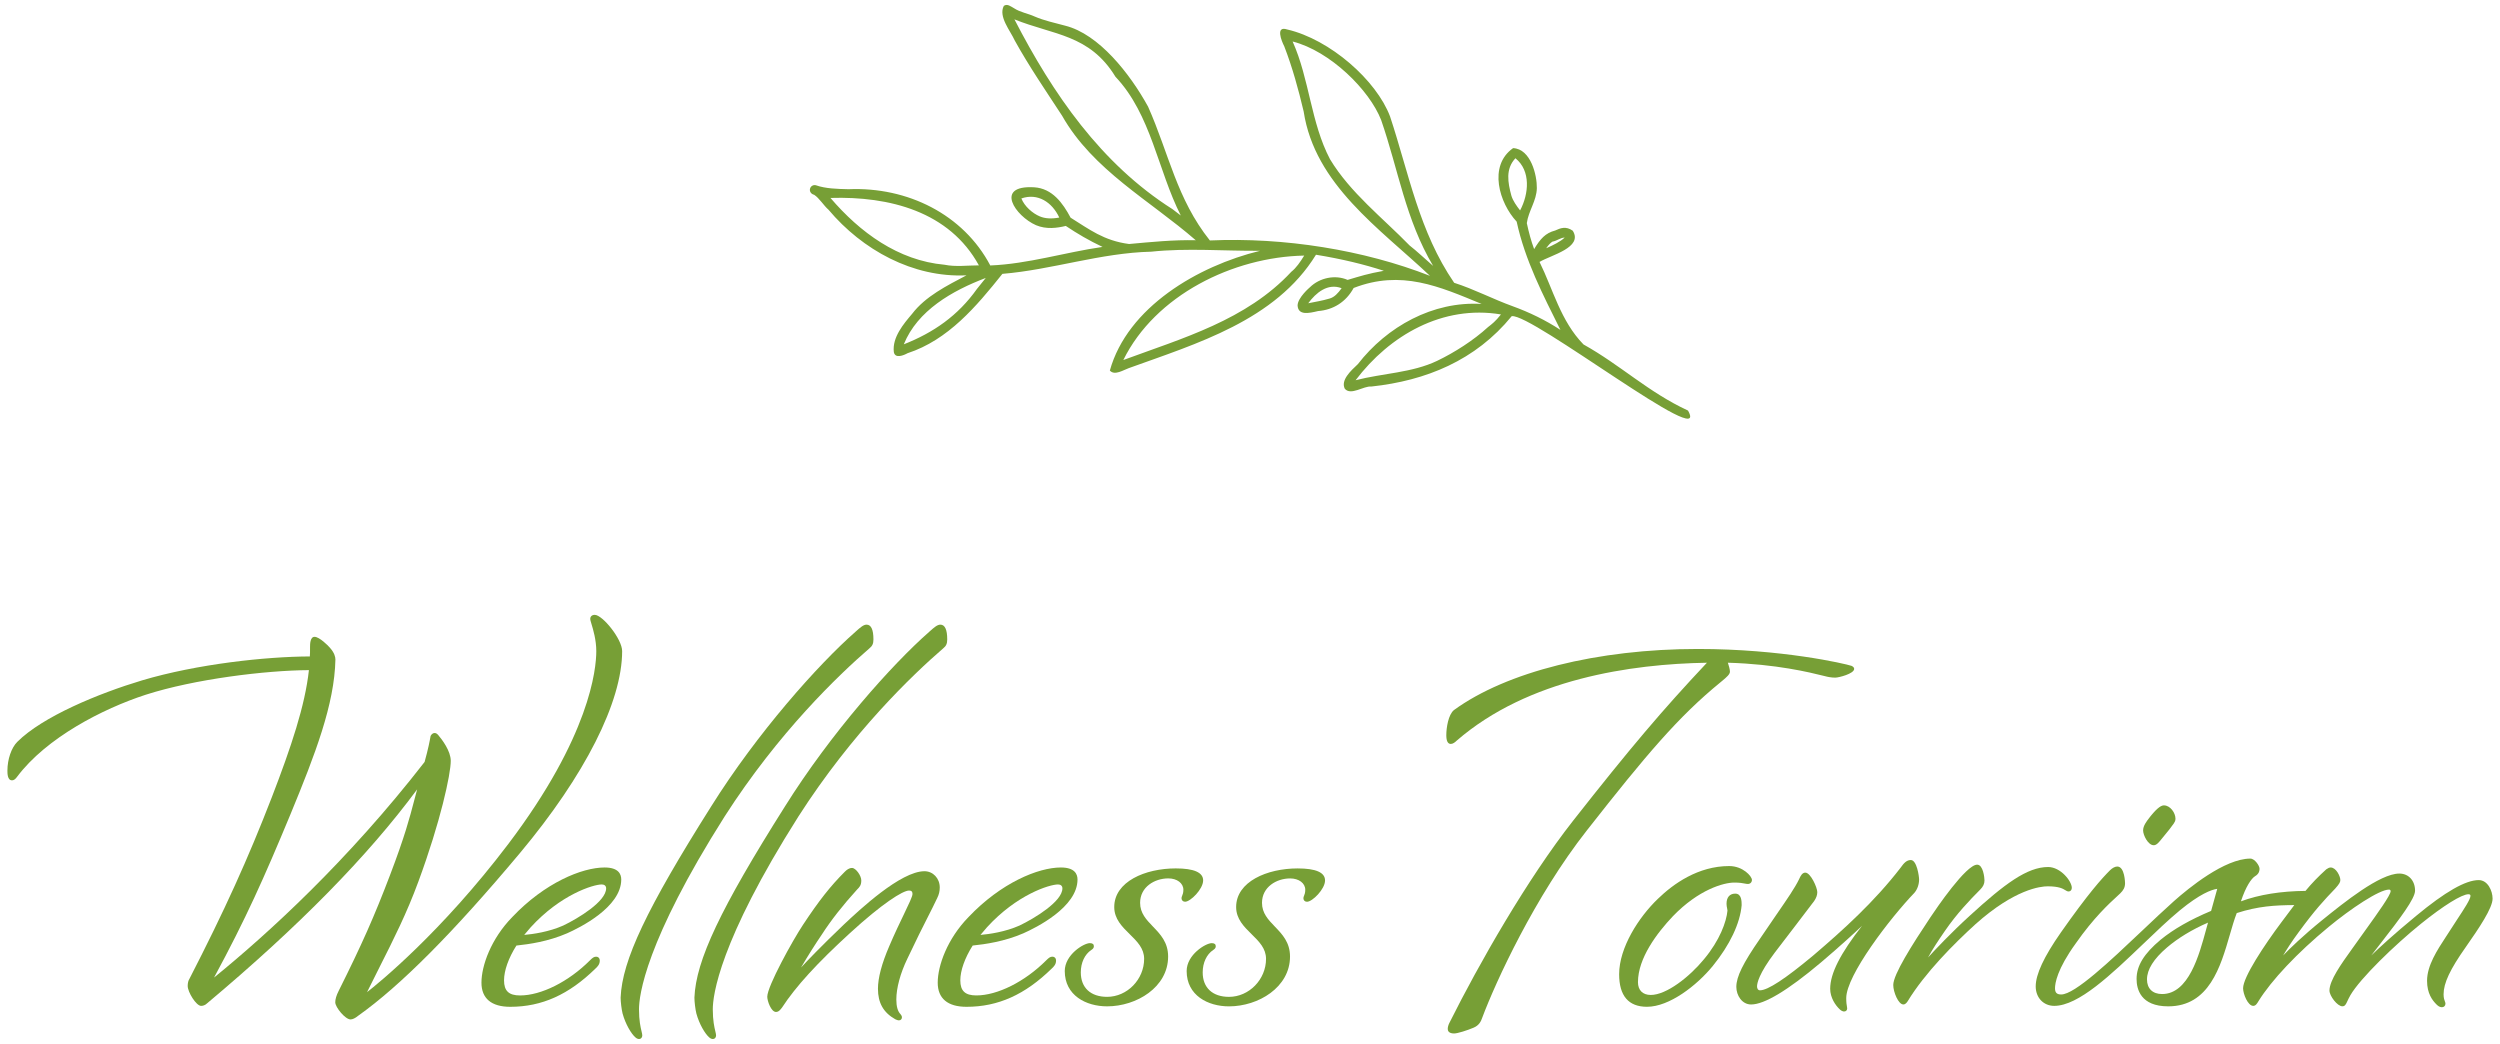 <?xml version="1.0" encoding="utf-8"?>
<!-- Generator: Adobe Illustrator 27.5.0, SVG Export Plug-In . SVG Version: 6.00 Build 0)  -->
<svg version="1.1" xmlns="http://www.w3.org/2000/svg" xmlns:xlink="http://www.w3.org/1999/xlink" x="0px" y="0px"
	 viewBox="0 0 182 76" enable-background="new 0 0 182 76" xml:space="preserve">
<g id="レイヤー_1">
	<g id="レイヤー_1_00000060742068775283196570000011037706358678188990_">
	</g>
	<rect fill="none" width="182" height="76"/>
</g>
<g id="デザイン_00000111156749728735635070000015210665927868149177_">
	<g>
		<g>
			<path fill="#779F36" d="M45.292,47.402c0-0.88-1.432-2.641-1.995-2.641c-0.227,0-0.329,0.148-0.329,0.295
				c0,0.063,0.027,0.156,0.088,0.359c0.124,0.409,0.354,1.171,0.354,1.987c0,1.308-0.461,6.185-6.4,14.033
				c-4.894,6.462-9.505,10.184-10.29,10.795c0.308-0.628,0.617-1.24,0.924-1.849c1.015-2.01,1.973-3.908,2.817-6.209
				c1.606-4.349,2.354-7.811,2.354-8.781c0-0.724-0.639-1.558-0.921-1.89c-0.074-0.074-0.138-0.138-0.258-0.138
				c-0.132,0-0.234,0.11-0.282,0.205c-0.005,0.011-0.009,0.023-0.012,0.036c-0.048,0.293-0.169,0.924-0.432,1.867
				c-5.601,7.213-11.394,12.495-15.327,15.695c2.309-4.273,3.641-7.255,5.562-11.884c1.813-4.393,3.205-8.011,3.273-11.267
				c0-0.187-0.07-0.488-0.401-0.86c-0.108-0.135-0.766-0.794-1.117-0.794c-0.329,0-0.329,0.555-0.329,0.737
				c0,0.336,0,0.554-0.015,0.691c-3.213,0.012-8.197,0.551-12.203,1.739C7.164,50.485,3.1,52.167,1.256,54.01
				c-0.428,0.428-0.716,1.27-0.716,2.094c0,0.192,0,0.703,0.329,0.703c0.168,0,0.269-0.115,0.373-0.254
				c2.136-2.849,6.233-4.954,9.355-5.973c3.575-1.149,8.752-1.777,11.892-1.795c-0.283,2.586-1.284,5.572-2.698,9.247
				c-1.743,4.505-3.428,8.219-6.004,13.234c-0.078,0.118-0.123,0.304-0.123,0.511c0,0.45,0.622,1.451,0.975,1.451
				c0.117,0,0.292-0.036,0.454-0.199c6.684-5.612,11.689-10.71,15.275-15.562c-0.08,0.289-0.152,0.566-0.227,0.853
				c-0.312,1.196-0.666,2.551-1.748,5.39c-1.145,3.009-2.053,5.056-3.735,8.42c-0.171,0.341-0.251,0.607-0.251,0.838
				c0,0.362,0.729,1.247,1.111,1.247c0.15,0,0.353-0.097,0.548-0.261c3.088-2.191,6.944-6.068,11.787-11.853
				C42.58,56.45,45.292,51.093,45.292,47.402z"/>
			<path fill="#779F36" d="M41.277,67.948c0.926-0.41,3.95-1.903,3.95-3.922c0-0.398-0.21-0.873-1.213-0.873
				c-1.642,0-4.357,1.116-6.719,3.607c-1.551,1.587-2.245,3.543-2.245,4.779c0,1.149,0.725,1.757,2.097,1.757
				c2.296,0,4.268-0.886,6.208-2.79l0.034-0.033c0.109-0.106,0.274-0.266,0.274-0.531c0-0.217-0.135-0.295-0.261-0.295
				c-0.159,0-0.26,0.072-0.462,0.275c-1.548,1.547-3.542,2.547-5.079,2.547c-0.818,0-1.167-0.329-1.167-1.099
				c0-0.711,0.328-1.631,0.9-2.533C38.529,68.739,39.905,68.54,41.277,67.948z M38.633,67.509c2.171-2.381,4.555-3.121,5.177-3.121
				c0.195,0,0.317,0.108,0.317,0.283c0,0.96-2.044,2.192-3.122,2.708c-1.045,0.465-2.2,0.627-2.843,0.683
				C38.305,67.884,38.471,67.694,38.633,67.509z"/>
			<path fill="#779F36" d="M46.519,73.477c0-0.985,0.45-4.911,6.236-14.041c3.92-6.115,8.292-10.297,10.546-12.243
				c0.208-0.166,0.285-0.34,0.285-0.642c0-0.715-0.168-1.077-0.499-1.077c-0.222,0-0.447,0.193-0.796,0.508
				c-2.726,2.39-7.184,7.397-10.528,12.741c-4.689,7.43-6.473,11.197-6.581,13.903c0,0.31,0.067,0.859,0.141,1.155
				c0.214,0.785,0.635,1.476,0.916,1.722c0.092,0.092,0.19,0.138,0.292,0.138c0.129,0,0.227-0.112,0.227-0.261
				c0-0.074-0.021-0.163-0.053-0.296C46.635,74.792,46.519,74.303,46.519,73.477z"/>
			<path fill="#779F36" d="M51.891,73.477c0-0.985,0.45-4.911,6.236-14.041c3.92-6.115,8.292-10.297,10.546-12.243
				c0.208-0.166,0.285-0.34,0.285-0.642c0-0.715-0.168-1.077-0.499-1.077c-0.222,0-0.447,0.193-0.796,0.507
				c-2.726,2.39-7.183,7.396-10.528,12.742c-4.689,7.43-6.473,11.197-6.581,13.903c0,0.31,0.067,0.859,0.141,1.155
				c0.214,0.785,0.635,1.476,0.916,1.722c0.092,0.092,0.19,0.138,0.292,0.138c0.129,0,0.227-0.112,0.227-0.261
				c0-0.074-0.021-0.163-0.053-0.296C52.007,74.792,51.891,74.303,51.891,73.477z"/>
			<path fill="#779F36" d="M67.302,63.425c-1.736,0-4.741,2.822-5.873,3.885l-0.027,0.026c-1.634,1.561-2.648,2.625-3.086,3.097
				c0.523-0.888,1.03-1.691,1.51-2.395c0.686-1.06,1.503-2.103,2.567-3.277c0.179-0.179,0.309-0.309,0.309-0.667
				c0-0.356-0.406-0.907-0.669-0.907c-0.225,0-0.394,0.139-0.53,0.274c-1.057,1.057-1.881,2.104-3.042,3.861
				c-0.755,1.134-2.604,4.484-2.604,5.237c0,0.313,0.281,1.111,0.635,1.111c0.199,0,0.327-0.171,0.445-0.328
				c0.991-1.521,2.562-3.241,4.943-5.416c2.332-2.138,3.84-3.095,4.301-3.095c0.17,0,0.249,0.079,0.249,0.249
				c0,0.179-0.271,0.741-0.614,1.454c-0.303,0.63-0.681,1.414-1.075,2.338c-0.548,1.268-0.826,2.314-0.826,3.109
				c0,1.029,0.398,1.733,1.259,2.219c0.053,0.026,0.186,0.082,0.26,0.082c0.138,0,0.227-0.089,0.227-0.227
				c0-0.075-0.053-0.173-0.105-0.225c-0.201-0.201-0.303-0.561-0.303-1.067c0-0.835,0.293-1.918,0.804-2.973
				c0.658-1.396,1.118-2.301,1.487-3.029c0.256-0.504,0.477-0.94,0.687-1.388c0.125-0.25,0.183-0.494,0.183-0.77
				C68.413,63.943,67.925,63.425,67.302,63.425z"/>
			<path fill="#779F36" d="M74.493,67.948c0.926-0.41,3.95-1.903,3.95-3.922c0-0.398-0.21-0.873-1.213-0.873
				c-1.642,0-4.357,1.116-6.719,3.607c-1.551,1.587-2.245,3.543-2.245,4.779c0,1.149,0.725,1.757,2.097,1.757
				c2.296,0,4.268-0.886,6.208-2.79l0.034-0.033c0.109-0.106,0.275-0.266,0.275-0.532c0-0.217-0.135-0.295-0.261-0.295
				c-0.159,0-0.26,0.072-0.462,0.275c-1.548,1.547-3.542,2.547-5.079,2.547c-0.818,0-1.167-0.329-1.167-1.099
				c0-0.711,0.328-1.631,0.9-2.533C71.745,68.739,73.122,68.54,74.493,67.948z M71.849,67.509c2.171-2.381,4.554-3.121,5.177-3.121
				c0.196,0,0.317,0.108,0.317,0.283c0,0.96-2.044,2.192-3.122,2.708c-1.045,0.465-2.2,0.627-2.843,0.683
				C71.521,67.884,71.688,67.694,71.849,67.509z"/>
			<path fill="#779F36" d="M87.589,64.093c0-0.579-0.671-0.873-1.995-0.873c-2.225,0-4.477,0.965-4.477,2.811
				c0,0.868,0.572,1.432,1.125,1.976c0.541,0.532,1.051,1.034,1.051,1.798c0,1.499-1.235,2.765-2.696,2.765
				c-1.199,0-1.915-0.665-1.915-1.779c0-0.703,0.284-1.312,0.76-1.63c0.09-0.061,0.192-0.128,0.192-0.274
				c0-0.151-0.099-0.227-0.295-0.227c-0.441,0-1.825,0.842-1.825,2.029c0,1.777,1.548,2.573,3.083,2.573
				c2.136,0,4.442-1.387,4.442-3.626c0-1.034-0.562-1.619-1.106-2.184C83.453,66.952,83,66.48,83,65.725
				c0-1.155,1.057-1.778,2.051-1.778c0.637,0,1.099,0.348,1.099,0.827c0,0.221-0.052,0.347-0.09,0.439
				c-0.025,0.061-0.046,0.113-0.046,0.172c0,0.156,0.105,0.261,0.261,0.261C86.666,65.647,87.589,64.728,87.589,64.093z"/>
			<path fill="#779F36" d="M94.468,63.221c-2.225,0-4.477,0.965-4.477,2.811c0,0.868,0.572,1.432,1.125,1.976
				c0.541,0.532,1.051,1.034,1.051,1.798c0,1.499-1.235,2.765-2.696,2.765c-1.199,0-1.915-0.665-1.915-1.779
				c0-0.703,0.284-1.312,0.76-1.63c0.09-0.061,0.192-0.128,0.192-0.274c0-0.151-0.099-0.227-0.295-0.227
				c-0.441,0-1.825,0.842-1.825,2.029c0,1.777,1.548,2.573,3.083,2.573c2.136,0,4.442-1.387,4.442-3.626
				c0-1.034-0.562-1.619-1.106-2.184c-0.48-0.5-0.934-0.971-0.934-1.726c0-1.155,1.057-1.778,2.051-1.778
				c0.637,0,1.099,0.348,1.099,0.827c0,0.221-0.052,0.347-0.09,0.439c-0.025,0.061-0.046,0.113-0.046,0.172
				c0,0.156,0.105,0.261,0.261,0.261c0.392,0,1.315-0.919,1.315-1.553C96.463,63.514,95.792,63.221,94.468,63.221z"/>
			<path fill="#779F36" d="M125.249,49.672l0.125-0.104c0.342-0.283,0.565-0.483,0.565-0.67c0-0.173-0.085-0.458-0.15-0.652
				c3.525,0.1,6.001,0.714,6.942,0.948c0.234,0.058,0.376,0.093,0.436,0.099c0.182,0.037,0.327,0.037,0.467,0.037
				c0.209,0,1.349-0.279,1.349-0.635c0-0.085-0.058-0.157-0.188-0.22c-0.483-0.161-5.085-1.23-11.19-1.23
				c-7.29,0-13.926,1.661-17.758,4.448c-0.407,0.333-0.556,1.277-0.556,1.831c0,0.421,0.11,0.635,0.329,0.635
				c0.154,0,0.315-0.128,0.425-0.238c5.203-4.51,12.72-5.584,18.219-5.674c-3.272,3.481-5.585,6.213-9.733,11.489
				c-3.345,4.255-6.854,10.405-9.021,14.742c-0.073,0.145-0.115,0.302-0.115,0.43c0,0.123,0.061,0.329,0.465,0.329
				c0.245,0,0.958-0.225,1.406-0.417c0.404-0.163,0.552-0.46,0.648-0.752c0.975-2.599,3.816-8.785,7.597-13.599
				C119.883,54.894,122.202,52.163,125.249,49.672z"/>
			<path fill="#779F36" d="M126.327,65.056c-0.404,0-0.636,0.269-0.636,0.737c0,0.125,0.022,0.234,0.042,0.331
				c0.014,0.065,0.026,0.125,0.027,0.167c-0.075,0.813-0.562,2.168-1.706,3.536c-1.062,1.295-2.736,2.606-3.881,2.606
				c-0.582,0-0.93-0.347-0.93-0.929c0-1.751,1.387-3.582,2.549-4.809c1.862-1.929,3.684-2.444,4.466-2.444
				c0.389,0,0.603,0.042,0.759,0.072c0.087,0.017,0.156,0.03,0.227,0.03c0.172,0,0.296-0.124,0.296-0.295
				c0-0.259-0.65-1.009-1.655-1.009c-2.261,0-4.068,1.295-5.186,2.38c-1.407,1.345-2.826,3.565-2.826,5.496
				c0,1.572,0.683,2.369,2.028,2.369c1.621,0,3.618-1.539,4.788-2.97c1.241-1.527,1.988-3.097,2.103-4.43
				C126.792,65.623,126.792,65.056,126.327,65.056z"/>
			<path fill="#779F36" d="M134.406,72.661c0-1.655,3.182-5.806,4.967-7.669c0.211-0.247,0.337-0.607,0.337-0.965
				c0-0.24-0.164-1.417-0.602-1.417c-0.295,0-0.498,0.207-0.744,0.559c-1.906,2.475-4.174,4.525-6.339,6.372
				c-2.058,1.719-3.332,2.554-3.897,2.554c-0.158,0-0.215-0.152-0.215-0.283c0-0.227,0.127-0.923,1.3-2.474
				c0.109-0.143,2.689-3.506,2.861-3.747c0.157-0.237,0.225-0.431,0.225-0.647c0-0.327-0.484-1.417-0.873-1.417
				c-0.228,0-0.347,0.254-0.426,0.422l-0.026,0.056c-0.302,0.626-0.862,1.439-1.639,2.565c-0.354,0.514-0.758,1.099-1.208,1.77
				c-1.239,1.786-1.722,2.769-1.722,3.505c0,0.616,0.411,1.281,1.076,1.281c0.965,0,2.674-1.028,5.079-3.055
				c1.425-1.208,2.5-2.202,2.998-2.672c-1.581,2.015-2.32,3.477-2.32,4.583c0,0.638,0.372,1.204,0.717,1.517
				c0.086,0.085,0.219,0.138,0.292,0.138c0.139,0,0.228-0.089,0.228-0.227c0-0.038-0.007-0.08-0.018-0.138
				C134.437,73.164,134.406,73.001,134.406,72.661z"/>
			<path fill="#779F36" d="M150.352,64.804c0.082,0.051,0.153,0.095,0.248,0.095c0.13,0,0.228-0.112,0.228-0.261
				c0-0.487-0.815-1.519-1.724-1.519c-1.532,0-3.184,1.242-5.693,3.535c-1.389,1.264-2.534,2.486-3.049,3.05
				c0.329-0.604,0.714-1.189,1.23-1.936c0.848-1.237,1.818-2.257,2.569-3.008c0.216-0.217,0.309-0.416,0.309-0.667
				c0-0.188-0.093-1.145-0.533-1.145c-0.81,0-2.976,3.19-3.402,3.829c-1.338,2.008-2.706,4.165-2.706,4.931
				c0,0.508,0.371,1.417,0.736,1.417c0.143,0,0.244-0.129,0.311-0.23c1.26-2.074,3.382-4.198,4.94-5.615
				c2.861-2.557,4.745-2.756,5.255-2.756C149.903,64.525,150.185,64.699,150.352,64.804z"/>
			<path fill="#779F36" d="M156.788,61.533c0.214,0,0.38-0.208,0.632-0.524c0.073-0.092,0.154-0.194,0.251-0.308
				c0.168-0.201,0.341-0.41,0.582-0.754c0.066-0.101,0.122-0.197,0.122-0.341c0-0.438-0.387-0.975-0.839-0.975
				c-0.147,0-0.41,0.083-0.981,0.794c-0.001,0.001-0.002,0.002-0.002,0.003l-0.088,0.115c-0.199,0.257-0.447,0.576-0.447,0.913
				C156.018,60.801,156.382,61.533,156.788,61.533z"/>
			<path fill="#779F36" d="M181.46,65.42c0-0.565-0.351-1.349-1.009-1.349c-0.954,0-2.447,0.854-4.566,2.612
				c-1.643,1.355-2.678,2.312-3.257,2.875c0.201-0.265,0.44-0.572,0.697-0.902c1.412-1.81,2.491-3.24,2.491-3.814
				c0-0.734-0.471-1.247-1.145-1.247c-1.422,0-4.05,2.125-5.621,3.394c-1.41,1.142-2.358,2.072-2.84,2.572
				c0.237-0.401,0.612-0.996,1.15-1.722c1.161-1.583,1.827-2.303,2.644-3.152c0.318-0.354,0.372-0.479,0.372-0.627
				c0-0.263-0.305-0.907-0.703-0.907c-0.103,0-0.193,0.047-0.321,0.134c-0.598,0.545-1.02,0.977-1.514,1.571
				c-1.785,0.016-3.366,0.267-4.699,0.759c0.36-1.09,0.76-1.658,1.021-1.824c0.334-0.191,0.334-0.461,0.334-0.55
				c0-0.22-0.35-0.737-0.668-0.737c-1.876,0-4.511,2.162-5.557,3.091c-0.731,0.652-1.522,1.402-2.36,2.195
				c-2.279,2.159-4.864,4.606-5.853,4.606c-0.321,0-0.452-0.131-0.452-0.453c0-0.354,0.146-1.379,1.507-3.26
				c1.306-1.873,2.455-2.923,3.007-3.428c0.105-0.096,0.188-0.171,0.242-0.227c0.212-0.211,0.343-0.407,0.343-0.734
				c0-0.012-0.016-1.213-0.566-1.213c-0.159,0-0.358,0.103-0.531,0.275c-0.576,0.576-1.574,1.674-3.583,4.538
				c-1.228,1.759-1.824,3.039-1.824,3.914c0,0.821,0.567,1.417,1.349,1.417c1.766,0,4.15-2.283,6.457-4.49
				c0.95-0.909,1.847-1.768,2.699-2.473c1.447-1.187,2.281-1.496,2.711-1.557l-0.446,1.606c-1.533,0.643-2.737,1.332-3.682,2.104
				c-1.207,1.011-1.745,1.89-1.745,2.85c0,0.745,0.299,1.995,2.301,1.995c2.979,0,3.814-2.885,4.486-5.203
				c0.167-0.578,0.326-1.125,0.505-1.587c1.555-0.502,2.754-0.572,4.191-0.583c-0.266,0.349-0.561,0.743-0.916,1.222
				c-1.298,1.73-2.813,4.035-2.813,4.835c0,0.411,0.349,1.281,0.737,1.281c0.18,0,0.276-0.162,0.378-0.332
				c0.935-1.522,2.844-3.544,5.107-5.409c1.599-1.321,3.687-2.725,4.407-2.725c0.066,0,0.113,0.046,0.113,0.113
				c0,0.289-0.933,1.586-1.834,2.841c-0.246,0.343-0.503,0.7-0.761,1.064l-0.239,0.334c-0.76,1.059-1.62,2.26-1.62,3.001
				c0,0.384,0.572,1.145,0.941,1.145c0.188,0,0.256-0.144,0.356-0.36c0.052-0.112,0.121-0.26,0.228-0.45
				c0.718-1.231,3.226-3.658,5.138-5.201c1.646-1.325,2.971-2.148,3.457-2.148c0.044,0,0.147,0.011,0.147,0.113
				c0,0.251-0.455,0.941-0.981,1.74c-0.237,0.36-0.5,0.758-0.767,1.183l-0.035,0.053c-0.646,0.987-1.379,2.105-1.379,3.211
				c0,0.931,0.39,1.427,0.683,1.72c0.089,0.089,0.227,0.207,0.395,0.207c0.153,0,0.261-0.107,0.261-0.261
				c0-0.057-0.02-0.107-0.042-0.165c-0.037-0.096-0.094-0.24-0.094-0.515c0-0.814,0.466-1.807,1.609-3.43
				C180.491,67.543,181.46,66.103,181.46,65.42z M160.743,67.167c-0.045,0.159-0.091,0.328-0.139,0.505
				c-0.507,1.87-1.273,4.694-3.204,4.694c-0.688,0-1.099-0.398-1.099-1.065c0-0.717,0.488-1.497,1.451-2.319
				C158.56,68.291,159.59,67.666,160.743,67.167z"/>
		</g>
		<path fill="#779F36" d="M122.888,29.89c-2.893-1.339-4.884-3.294-7.61-4.814c-1.668-1.708-2.22-4.03-3.201-6.008
			c0.841-0.502,3.192-1.047,2.418-2.272c-0.492-0.35-0.896-0.192-1.277-0.016c-0.718,0.19-1.077,0.601-1.534,1.354
			c-0.223-0.602-0.382-1.198-0.532-1.89c0.117-0.886,0.712-1.623,0.73-2.548c0.016-0.924-0.432-2.853-1.729-2.913
			c-1.831,1.29-1.003,3.999,0.261,5.353c0.605,2.808,1.919,5.34,3.185,7.88c-1.089-0.713-2.26-1.282-3.479-1.724c0,0,0,0,0,0
			c-1.431-0.516-2.807-1.242-4.257-1.705c-2.554-3.729-3.288-7.94-4.667-12.108c-0.992-2.635-4.367-5.612-7.495-6.335
			c-0.861-0.282-0.411,0.834-0.207,1.228c0.595,1.544,1.032,3.135,1.412,4.742c0.811,5.32,5.527,8.509,9.196,11.967
			c-4.833-1.889-10.608-2.815-16.024-2.576c-2.413-3.024-2.985-6.338-4.499-9.743c-1.32-2.398-3.579-5.284-6.043-5.895
			c-0.751-0.205-1.523-0.363-2.223-0.669c-0.489-0.221-1.04-0.302-1.492-0.599c-0.228-0.124-0.493-0.355-0.743-0.17
			c-0.411,0.779,0.479,1.812,0.796,2.52c1.034,1.87,2.271,3.675,3.446,5.475c2.234,3.954,6.395,6.166,9.73,9.065
			c-1.603-0.038-3.246,0.128-4.854,0.274c-1.847-0.241-2.906-1.079-4.257-1.917c-0.562-1.058-1.331-2.132-2.656-2.212
			c-2.923-0.164-1.361,2.103,0.142,2.761c0.751,0.315,1.531,0.206,2.164,0.052c0.889,0.592,1.669,1.05,2.675,1.528
			c-2.746,0.396-5.401,1.236-8.171,1.351c-1.962-3.721-6.03-5.734-10.325-5.552c-0.8-0.019-1.668-0.038-2.374-0.289
			c-0.181-0.046-0.365,0.058-0.42,0.237c-0.065,0.212,0.083,0.412,0.292,0.456c0.368,0.228,0.706,0.796,1.051,1.091
			c2.459,2.92,6.143,4.959,10.042,4.775c-1.439,0.76-2.983,1.525-3.961,2.807c-0.613,0.722-1.452,1.71-1.328,2.772
			c0.086,0.514,0.73,0.241,0.998,0.091c2.955-0.967,5.004-3.394,6.906-5.778c3.622-0.3,7.148-1.527,10.834-1.614
			c2.628-0.278,5.28-0.045,7.929-0.065c-4.531,1.102-9.658,4.11-10.94,8.718c0.346,0.397,1.007-0.051,1.377-0.175
			c4.929-1.784,10.688-3.474,13.629-8.256c1.903,0.311,3.519,0.706,4.941,1.17c-1.174,0.209-1.709,0.388-2.639,0.662
			c-0.901-0.396-2.034-0.16-2.746,0.539c-0.009,0.007-0.884,0.751-0.895,1.32c0.04,0.746,0.826,0.569,1.491,0.41
			c1.107-0.087,2.031-0.657,2.59-1.681c3.468-1.346,6.233-0.112,9.318,1.163c-3.552-0.22-6.898,1.655-9.009,4.379
			c-0.529,0.496-1.264,1.174-0.952,1.794c0.448,0.52,1.355-0.216,1.939-0.162c3.964-0.425,7.584-1.898,10.211-5.122
			C111.51,22.789,124.625,32.998,122.888,29.89z M113.019,17.59c0.309-0.047,0.588-0.291,0.891-0.296
			c-0.305,0.295-0.843,0.56-1.349,0.778C112.72,17.853,112.884,17.663,113.019,17.59z M110.031,14.254
			c-0.263-0.971-0.44-1.955,0.292-2.733c1.134,0.912,0.979,2.594,0.34,3.798C110.397,14.978,110.147,14.625,110.031,14.254z
			 M85.356,15.226C80.14,11.919,76.642,6.82,73.85,1.409c2.839,1.15,5.463,1.084,7.354,4.176c2.604,2.753,3.077,6.789,4.758,10.105
			C85.759,15.534,85.557,15.379,85.356,15.226z M75.692,15.751c-0.516-0.217-1.109-0.724-1.336-1.304
			c1.187-0.415,2.237,0.269,2.76,1.391C76.532,15.944,76.082,15.915,75.692,15.751z M68.761,19.273
			c-3.383-0.304-6.164-2.366-8.304-4.863c4.31-0.132,8.663,0.997,10.806,4.909C70.432,19.319,69.571,19.439,68.761,19.273z
			 M71.131,21.022c-1.398,1.972-3.178,3.193-5.334,4.045c0.997-2.464,3.525-3.906,5.968-4.833
			C71.552,20.492,71.34,20.759,71.131,21.022z M94.01,19.783c-3.275,3.523-7.918,4.832-12.232,6.427
			c2.323-4.722,8.002-7.506,13.167-7.603C94.659,19.074,94.369,19.498,94.01,19.783z M96.802,21.732
			c-0.593,0.173-0.971,0.225-1.562,0.345c0.556-0.759,1.416-1.486,2.431-1.095C97.394,21.359,97.152,21.628,96.802,21.732z
			 M102.621,17.873c-1.97-2.023-4.316-3.833-5.796-6.282c-1.399-2.658-1.494-5.83-2.722-8.57c2.737,0.7,5.593,3.53,6.444,5.716
			c1.259,3.633,1.772,7.233,3.786,10.623C103.778,18.88,103.102,18.242,102.621,17.873z M108.331,23.809
			c-1.057,0.968-2.441,1.853-3.709,2.461c-1.822,0.873-3.987,0.904-5.935,1.411c2.476-3.271,6.338-5.501,10.582-4.79
			C108.874,23.394,108.608,23.597,108.331,23.809z"/>
	</g>
</g>
</svg>
